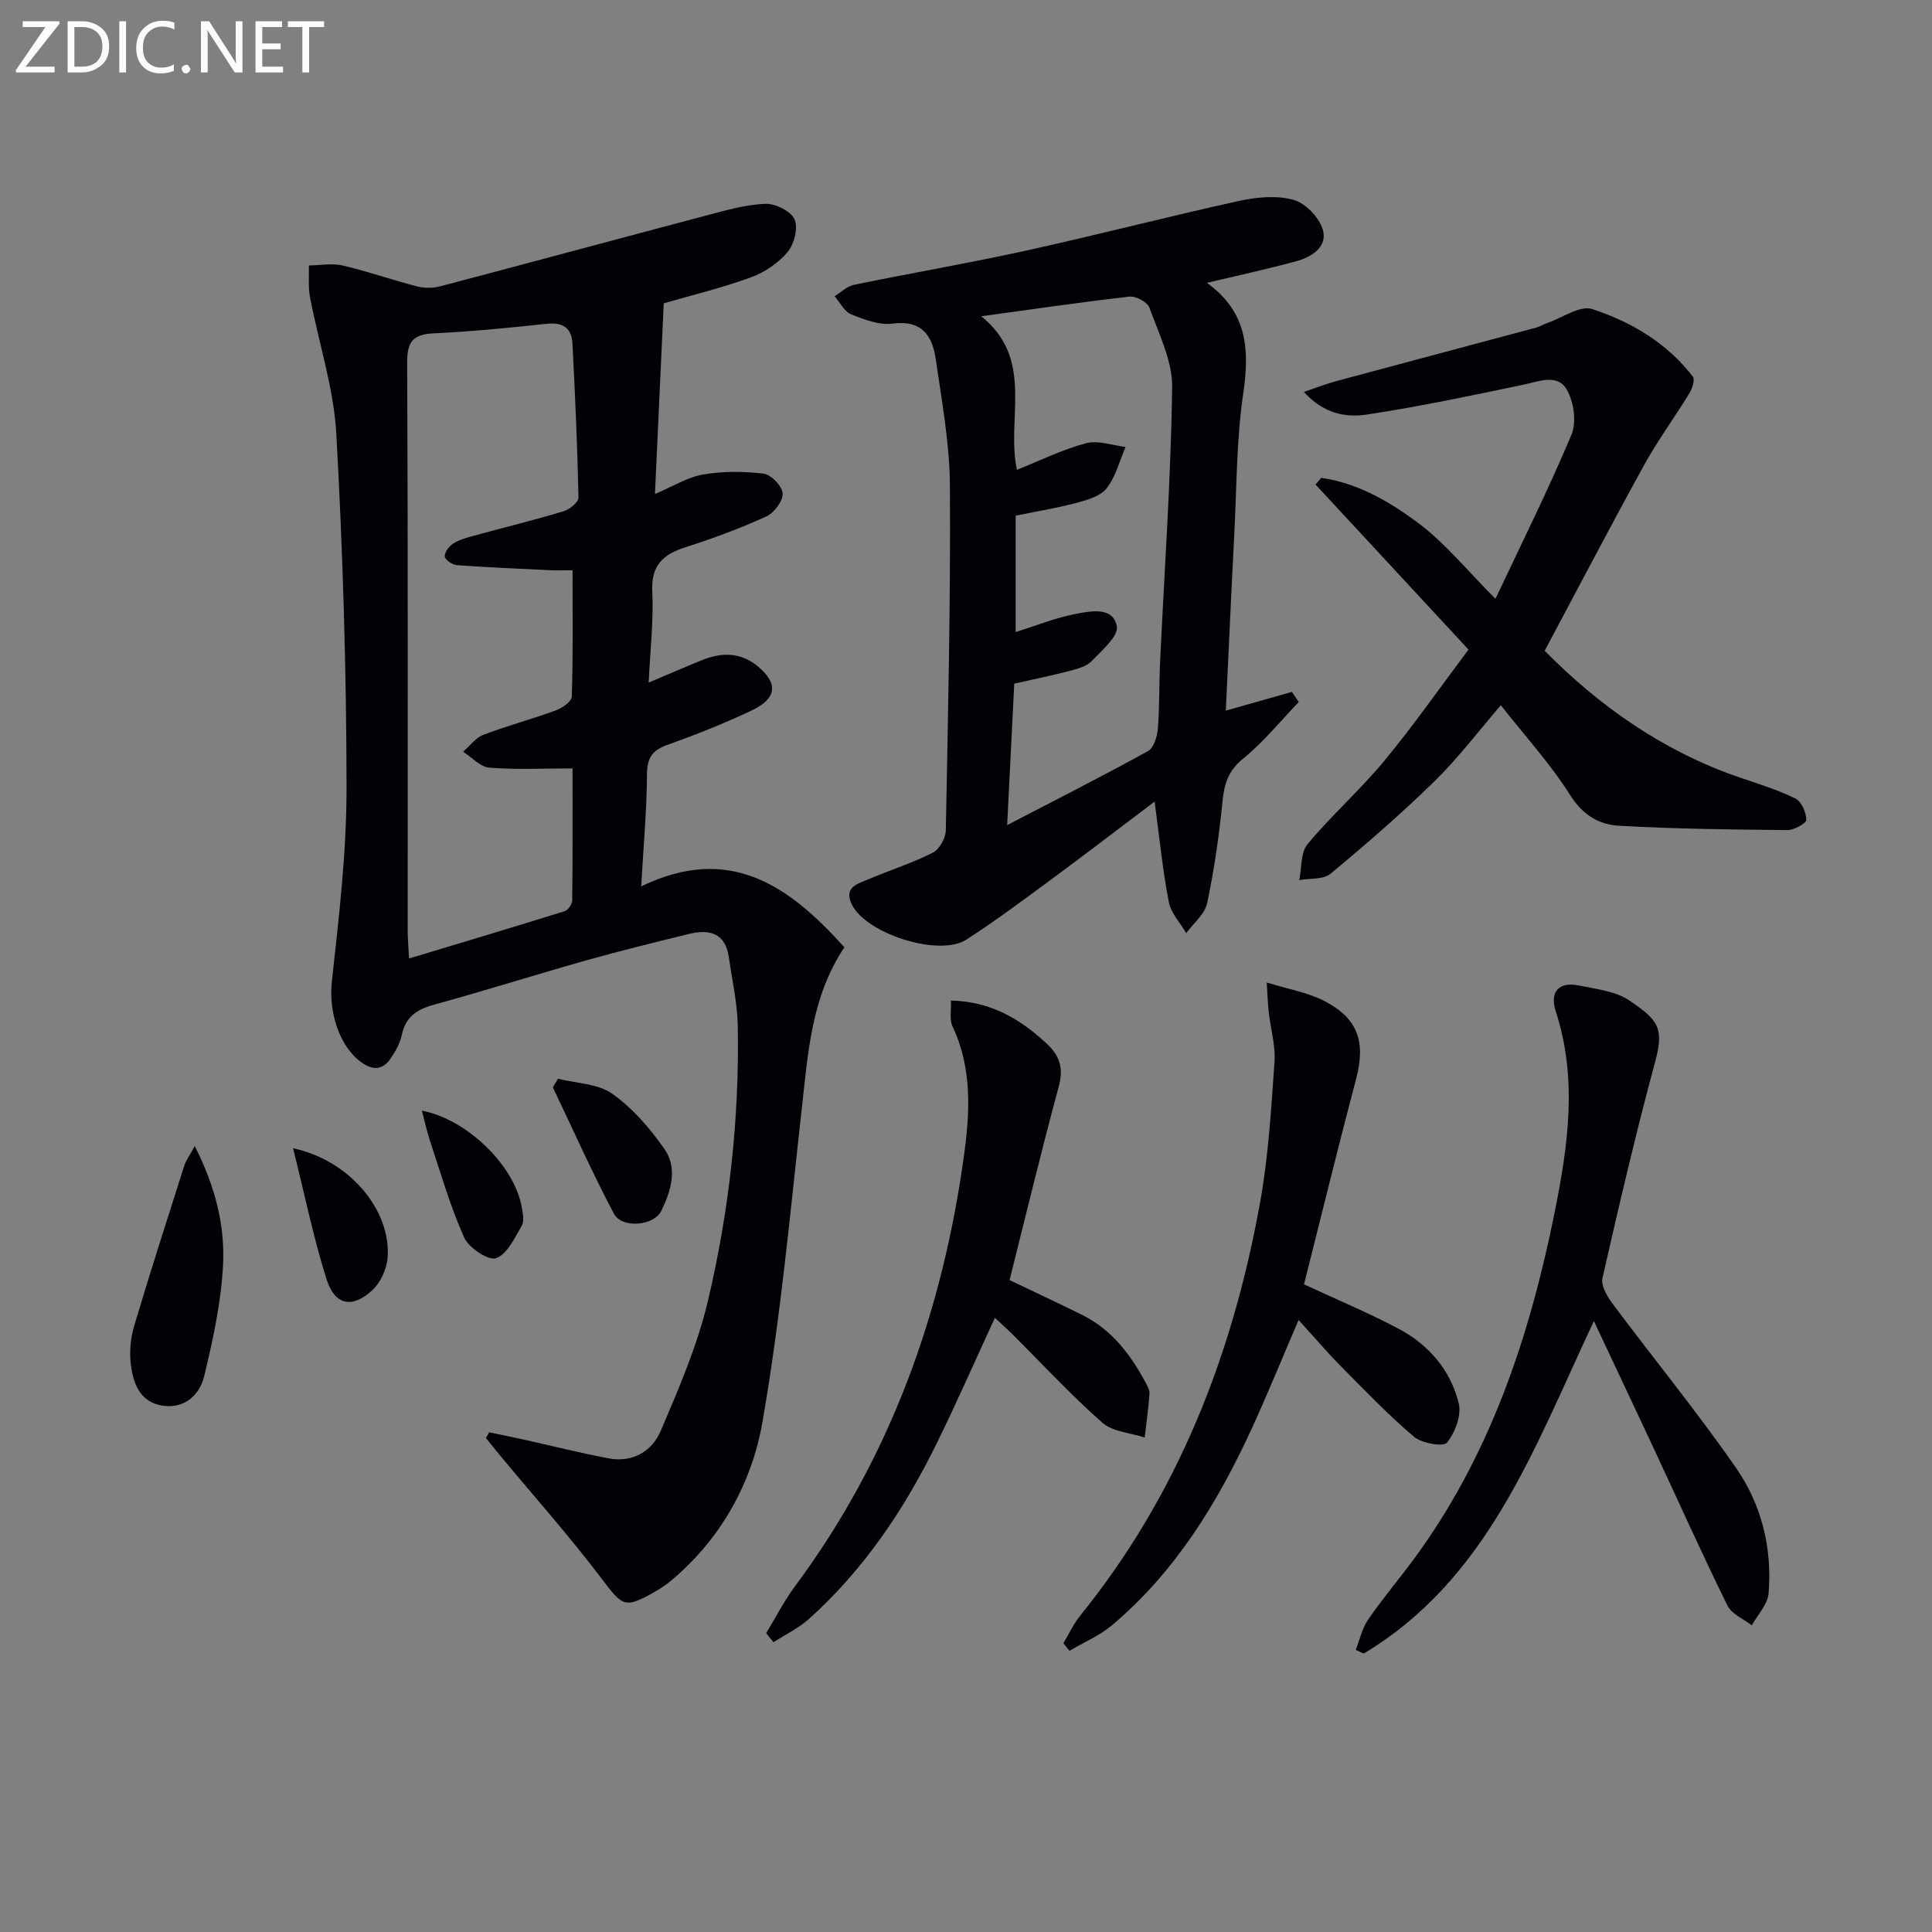 <svg enable-background="new 0 0 400 400" viewBox="0 0 400 400" xmlns="http://www.w3.org/2000/svg"><rect x="0" y="0" width="400" height="400" fill="#808080" stroke="none"/><g fill="#010106"><path d="m137.42 62.8c-.6 13.02-1.19 25.88-1.82 39.48 3.63-1.53 6.67-3.46 9.94-4.03 4.1-.71 8.44-.69 12.57-.18 1.55.19 3.87 2.62 3.93 4.1.06 1.59-1.78 4.03-3.39 4.76-5.42 2.46-11.03 4.55-16.71 6.36-4.7 1.49-7.16 3.79-6.89 9.21.29 6.04-.44 12.14-.75 18.82 4.04-1.71 7.5-3.21 10.99-4.63 4.13-1.68 8.11-1.68 11.7 1.34 4.13 3.47 3.85 6.59-1.31 9.04-5.69 2.7-11.57 5.03-17.5 7.14-3.16 1.13-4.21 2.72-4.23 6.13-.05 7.46-.73 14.92-1.2 23.18 18.45-8.94 30.75.04 42.07 12.6-6.85 10.3-7.51 21.76-8.79 33.15-2.44 21.77-4.41 43.63-8.18 65.18-2.21 12.62-8.56 24.09-18.79 32.71-1.01.85-2.12 1.61-3.27 2.27-6.51 3.74-6.83 3.21-11.29-2.67-6.63-8.74-13.94-16.96-20.96-25.41-.99-1.2-1.95-2.42-2.93-3.63.22-.39.45-.79.67-1.18 2.31.49 4.62.95 6.93 1.46 5.96 1.32 11.89 2.83 17.88 3.95 4.89.91 8.91-1.49 10.69-5.66 3.75-8.79 7.61-17.71 9.79-26.96 4.4-18.63 6.52-37.66 6.18-56.85-.08-4.77-1.17-9.53-1.85-14.28-.73-5.16-4.15-5.86-8.39-4.81-7.08 1.75-14.17 3.48-21.19 5.46-10.53 2.97-20.96 6.28-31.51 9.17-3.52.97-5.84 2.51-6.63 6.26-.36 1.72-1.31 3.41-2.32 4.89-1.6 2.36-3.65 2.48-6 .8-4.74-3.38-6.82-10.68-6.16-16.65 1.46-13.36 3.06-26.79 3.05-40.19-.03-24.45-.76-48.91-2.12-73.32-.53-9.49-3.65-18.82-5.44-28.25-.41-2.14-.18-4.4-.24-6.6 2.34-.03 4.78-.5 6.99.01 5.16 1.2 10.18 2.97 15.31 4.3 1.51.39 3.3.43 4.8.03 18.44-4.85 36.84-9.84 55.27-14.71 3.99-1.05 8.05-2.23 12.11-2.39 2.07-.08 5.28 1.49 6.06 3.19.8 1.75-.05 5.14-1.42 6.78-1.92 2.3-4.78 4.23-7.62 5.26-6.05 2.2-12.34 3.72-18.03 5.37zm-52.73 135.65c11.09-3.35 21.67-6.51 32.21-9.8.71-.22 1.56-1.44 1.57-2.2.11-9.07.07-18.14.07-27.36-6.3 0-11.81.29-17.26-.16-1.87-.15-3.59-2.14-5.39-3.29 1.37-1.19 2.56-2.88 4.15-3.49 4.94-1.89 10.08-3.25 15.04-5.07 1.32-.48 3.27-1.85 3.31-2.86.26-8.61.15-17.23.15-26.15-1.93 0-3.25.05-4.56-.01-6.46-.31-12.93-.58-19.38-1.05-.93-.07-2.43-1.08-2.51-1.78-.09-.84.86-2.12 1.71-2.67 1.21-.79 2.72-1.2 4.15-1.6 6.25-1.71 12.54-3.25 18.74-5.11 1.25-.37 3.1-1.89 3.08-2.84-.22-10.63-.7-21.26-1.25-31.88-.16-3.23-2-4.45-5.34-4.09-7.76.83-15.54 1.6-23.33 1.97-4.22.2-5.57 1.61-5.55 5.98.18 39.31.1 78.62.11 117.93.01 1.61.16 3.22.28 5.53z"/><path d="m239.05 165.96c-7.48 5.64-14.43 10.98-21.48 16.18-5.76 4.24-11.49 8.54-17.5 12.4-5.65 3.64-20.8-1.23-23.72-7.3-1.74-3.61 1.28-4.27 3.47-5.2 4.41-1.88 9.02-3.34 13.29-5.49 1.37-.69 2.68-3.01 2.71-4.6.46-23.79 1-47.59.85-71.38-.05-8.74-1.68-17.5-2.93-26.2-.7-4.84-2.86-8.18-8.94-7.37-2.76.36-5.89-.84-8.61-1.94-1.4-.57-2.28-2.45-3.39-3.73 1.33-.81 2.56-2.07 3.99-2.36 11.86-2.44 23.81-4.48 35.63-7.08 14.73-3.24 29.34-7.04 44.06-10.28 3.65-.8 7.79-1.2 11.29-.25 2.48.67 5.31 3.6 6.08 6.11 1.09 3.55-2.15 5.69-5.33 6.57-5.97 1.64-12.03 2.94-18.65 4.52 8.41 6.03 8.86 13.86 7.53 22.9-1.4 9.5-1.35 19.21-1.84 28.83-.63 12.11-1.17 24.23-1.77 36.84 4.93-1.4 9.31-2.64 13.69-3.88.47.7.94 1.4 1.41 2.1-3.8 3.94-7.28 8.28-11.5 11.7-3.09 2.5-3.92 5.2-4.28 8.85-.71 7.07-1.71 14.15-3.19 21.1-.48 2.27-2.82 4.14-4.32 6.19-1.25-2.13-3.17-4.14-3.61-6.43-1.26-6.5-1.9-13.1-2.94-20.8zm-30.53 4.87c10.41-5.41 19.87-10.2 29.15-15.32 1.19-.66 1.92-2.98 2.05-4.6.37-4.64.25-9.31.47-13.97.89-18.92 2.24-37.84 2.49-56.77.07-5.49-2.77-11.09-4.71-16.48-.41-1.15-2.8-2.43-4.12-2.28-9.99 1.13-19.95 2.6-30.69 4.07 11.12 8.95 5.11 21.11 7.38 31.79 4.81-1.92 9.44-4.21 14.34-5.51 2.47-.66 5.43.46 8.16.78-1.25 2.89-2.04 6.13-3.91 8.54-1.26 1.63-3.94 2.41-6.14 3-4.11 1.1-8.33 1.79-12.71 2.68v24.1c4.29-1.34 8.29-2.96 12.46-3.76 3.1-.59 7.7-1.54 8.49 2.55.39 2.04-3.13 5.05-5.26 7.26-1.06 1.1-2.93 1.57-4.52 1.99-3.66.96-7.38 1.72-11.46 2.64-.47 9.49-.94 18.86-1.47 29.29z"/><path d="m304.04 134.49c-10.99-11.86-21.33-23.02-31.67-34.17.39-.46.79-.93 1.18-1.39 7.43 1.06 13.96 4.83 19.76 9.11 5.9 4.35 10.64 10.28 16.31 15.94 5.38-11.44 10.94-22.54 15.73-33.96 1.1-2.61.5-6.86-.98-9.39-1.95-3.32-5.78-1.65-9.06-.96-10.72 2.24-21.45 4.51-32.26 6.15-4.27.65-8.89-.05-13.09-4.67 2.72-.92 4.72-1.72 6.79-2.27 13.77-3.71 27.55-7.36 41.32-11.06.8-.21 1.52-.69 2.3-.96 3.12-1.07 6.77-3.69 9.28-2.87 8.09 2.65 15.48 7.02 20.83 13.98.48.62-.1 2.45-.68 3.41-3.08 5.04-6.61 9.82-9.45 14.99-6.89 12.5-13.49 25.15-20.54 38.36 11.22 11.39 24.46 20.79 40.35 26.23 3.91 1.34 7.89 2.56 11.57 4.37 1.25.61 2.23 2.89 2.24 4.41 0 .73-2.53 2.13-3.91 2.12-11.63-.11-23.26-.24-34.87-.9-4.09-.23-7.48-2.19-10.06-6.28-4.13-6.53-9.42-12.33-14.4-18.67-4.53 5.26-8.73 10.83-13.65 15.66-6.88 6.74-14.19 13.07-21.61 19.23-1.49 1.24-4.28.91-6.47 1.31.52-2.52.26-5.7 1.72-7.45 5-6 10.92-11.23 15.89-17.25 6.04-7.29 11.47-15.08 17.43-23.02z"/><path d="m330 273.51c-12.47 26.53-21.97 53.45-47.68 68.85-.54-.26-1.09-.52-1.63-.77.83-2.1 1.31-4.44 2.55-6.25 2.91-4.24 6.25-8.18 9.32-12.32 15.86-21.45 24.07-46.06 29.28-71.84 2.8-13.88 4.83-27.82.25-41.83-1.27-3.89.56-6.22 4.89-5.3 3.53.75 7.49 1.15 10.33 3.07 5.89 3.99 7.29 5.6 5.4 12.6-4.02 14.88-7.53 29.89-10.94 44.92-.36 1.57 1.04 3.86 2.18 5.39 8.44 11.3 17.39 22.25 25.44 33.82 5.31 7.63 7.55 16.65 6.78 26.03-.19 2.29-2.27 4.43-3.48 6.64-1.72-1.35-4.17-2.34-5.04-4.11-5.2-10.55-10.02-21.29-14.99-31.96-4.06-8.68-8.16-17.35-12.66-26.94z"/><path d="m262.26 203.42c4.57 1.4 8.37 2.05 11.68 3.7 7.19 3.6 8.86 8.52 6.84 16.2-3.76 14.25-7.26 28.56-10.8 42.59 6.76 3.14 13.32 5.88 19.58 9.19 6.25 3.31 10.79 8.6 12.46 15.46.6 2.46-.76 6.05-2.44 8.12-.75.92-5.21.15-6.83-1.22-5.32-4.5-10.16-9.57-15.07-14.53-2.91-2.94-5.6-6.11-8.82-9.64-3.54 8.24-6.46 15.43-9.7 22.48-7.08 15.39-15.81 29.67-28.95 40.73-2.58 2.17-5.84 3.54-8.78 5.28-.42-.52-.85-1.04-1.27-1.56 1.15-1.92 2.1-4.01 3.49-5.73 20.28-25.05 31.55-54.07 37.22-85.42 1.74-9.59 2.31-19.42 3-29.17.24-3.4-.8-6.89-1.19-10.34-.19-1.7-.24-3.4-.42-6.14z"/><path d="m158.63 338.13c1.96-3.22 3.68-6.63 5.92-9.65 19.81-26.64 30.61-56.87 35.06-89.43 1.2-8.76 1.68-17.92-2.38-26.49-.69-1.47-.26-3.47-.35-5.41 8.3.19 14.4 3.86 19.88 8.97 2.65 2.47 3.47 5.06 2.45 8.82-3.6 13.27-6.81 26.64-10.19 40.09 5.03 2.41 10.1 4.76 15.1 7.25 6.05 3.02 9.95 8.14 13.05 13.95.39.72.88 1.57.82 2.32-.22 3.03-.64 6.05-.99 9.07-2.97-.97-6.62-1.17-8.78-3.07-6.48-5.71-12.38-12.1-18.51-18.21-1.16-1.15-2.38-2.23-3.73-3.5-4.15 8.98-7.97 17.74-12.19 26.29-6.66 13.52-15 25.91-26.3 36.05-2.15 1.93-4.88 3.23-7.34 4.82-.52-.61-1.02-1.24-1.52-1.87z"/><path d="m40.32 237.28c4.32 8.53 6.31 16.62 5.85 24.87-.43 7.65-2.09 15.31-3.9 22.79-.93 3.84-4.03 6.75-8.54 6.1-4.76-.69-6.2-4.65-6.66-8.71-.29-2.55-.03-5.34.71-7.81 3.3-11.09 6.85-22.12 10.36-33.15.32-1.05 1.03-1.97 2.18-4.09z"/><path d="m115.53 223.34c3.8.96 8.25 1 11.23 3.11 4.22 2.98 7.81 7.17 10.81 11.44 2.79 3.99 1.34 8.72-.64 12.78-1.55 3.17-8.19 3.72-9.82.62-4.53-8.56-8.47-17.42-12.65-26.17.35-.59.71-1.18 1.07-1.78z"/><path d="m60.68 237.73c11.84 2.54 20.31 12.94 19.57 22.65-.18 2.37-1.48 5.21-3.21 6.79-4.16 3.8-7.74 3.06-9.44-2.34-2.7-8.56-4.5-17.41-6.92-27.1z"/><path d="m87.35 229.95c9.31 1.76 19.11 11.33 20.65 19.88.23 1.29.6 2.94.03 3.92-1.47 2.53-3.03 5.96-5.33 6.74-1.61.55-5.65-2.15-6.61-4.29-2.89-6.45-4.84-13.34-7.09-20.07-.62-1.88-1.03-3.84-1.65-6.18z"/></g><path d="m12.4 4.8-7.1 9h6v1.2h-8v-.5l6.1-8.9h-4.7v-1.2h7.6v.4z" fill="#fafbfa"/><path d="m14 14v-9.6h3c1.6 0 2.9.5 4 1.4s1.6 2.2 1.6 3.8-.5 3-1.6 3.9-2.4 1.5-4 1.5h-3zm1.4-8.4v8.2h1.6c1.3 0 2.4-.4 3.1-1.1s1.1-1.8 1.1-3.1-.4-2.3-1.2-3-1.8-1-3.1-1z" fill="#fafbfa"/><path d="m26.1 4.4v10.6h-1.4v-10.6z" fill="#fafbfa"/><path d="m36.1 14.6c-.8.4-1.8.6-2.9.6-1.5 0-2.7-.5-3.6-1.4s-1.4-2.2-1.4-3.8c0-1.7.5-3.1 1.5-4.1s2.3-1.6 3.9-1.6c1 0 1.8.1 2.5.4v1.4c-.8-.4-1.6-.6-2.5-.6-1.2 0-2.1.4-2.9 1.2s-1.1 1.8-1.1 3.2c0 1.3.3 2.3 1 3s1.6 1.1 2.7 1.1c1 0 2-.2 2.7-.7v1.3z" fill="#fafbfa"/><path d="m37.6 14.3c0-.2.1-.5.3-.6s.4-.3.6-.3c.3 0 .5.1.6.3s.3.4.3.6-.1.4-.3.6-.4.3-.6.3c-.3 0-.5-.1-.6-.3s-.3-.4-.3-.6z" fill="#fafbfa"/><path d="m50.2 15h-1.6l-5.3-8.2c-.2-.2-.3-.5-.4-.7 0 .2.1.7.1 1.5v7.4h-1.4v-10.6h1.7l5.2 8.1c.2.4.4.6.4.7 0-.3-.1-.8-.1-1.5v-7.3h1.4z" fill="#fafbfa"/><path d="m58.6 15h-5.7v-10.6h5.5v1.2h-4.1v3.4h3.8v1.2h-3.8v3.6h4.3z" fill="#fafbfa"/><path d="m67.1 5.6h-3.1v9.4h-1.4v-9.4h-3v-1.2h7.5z" fill="#fafbfa"/></svg>
